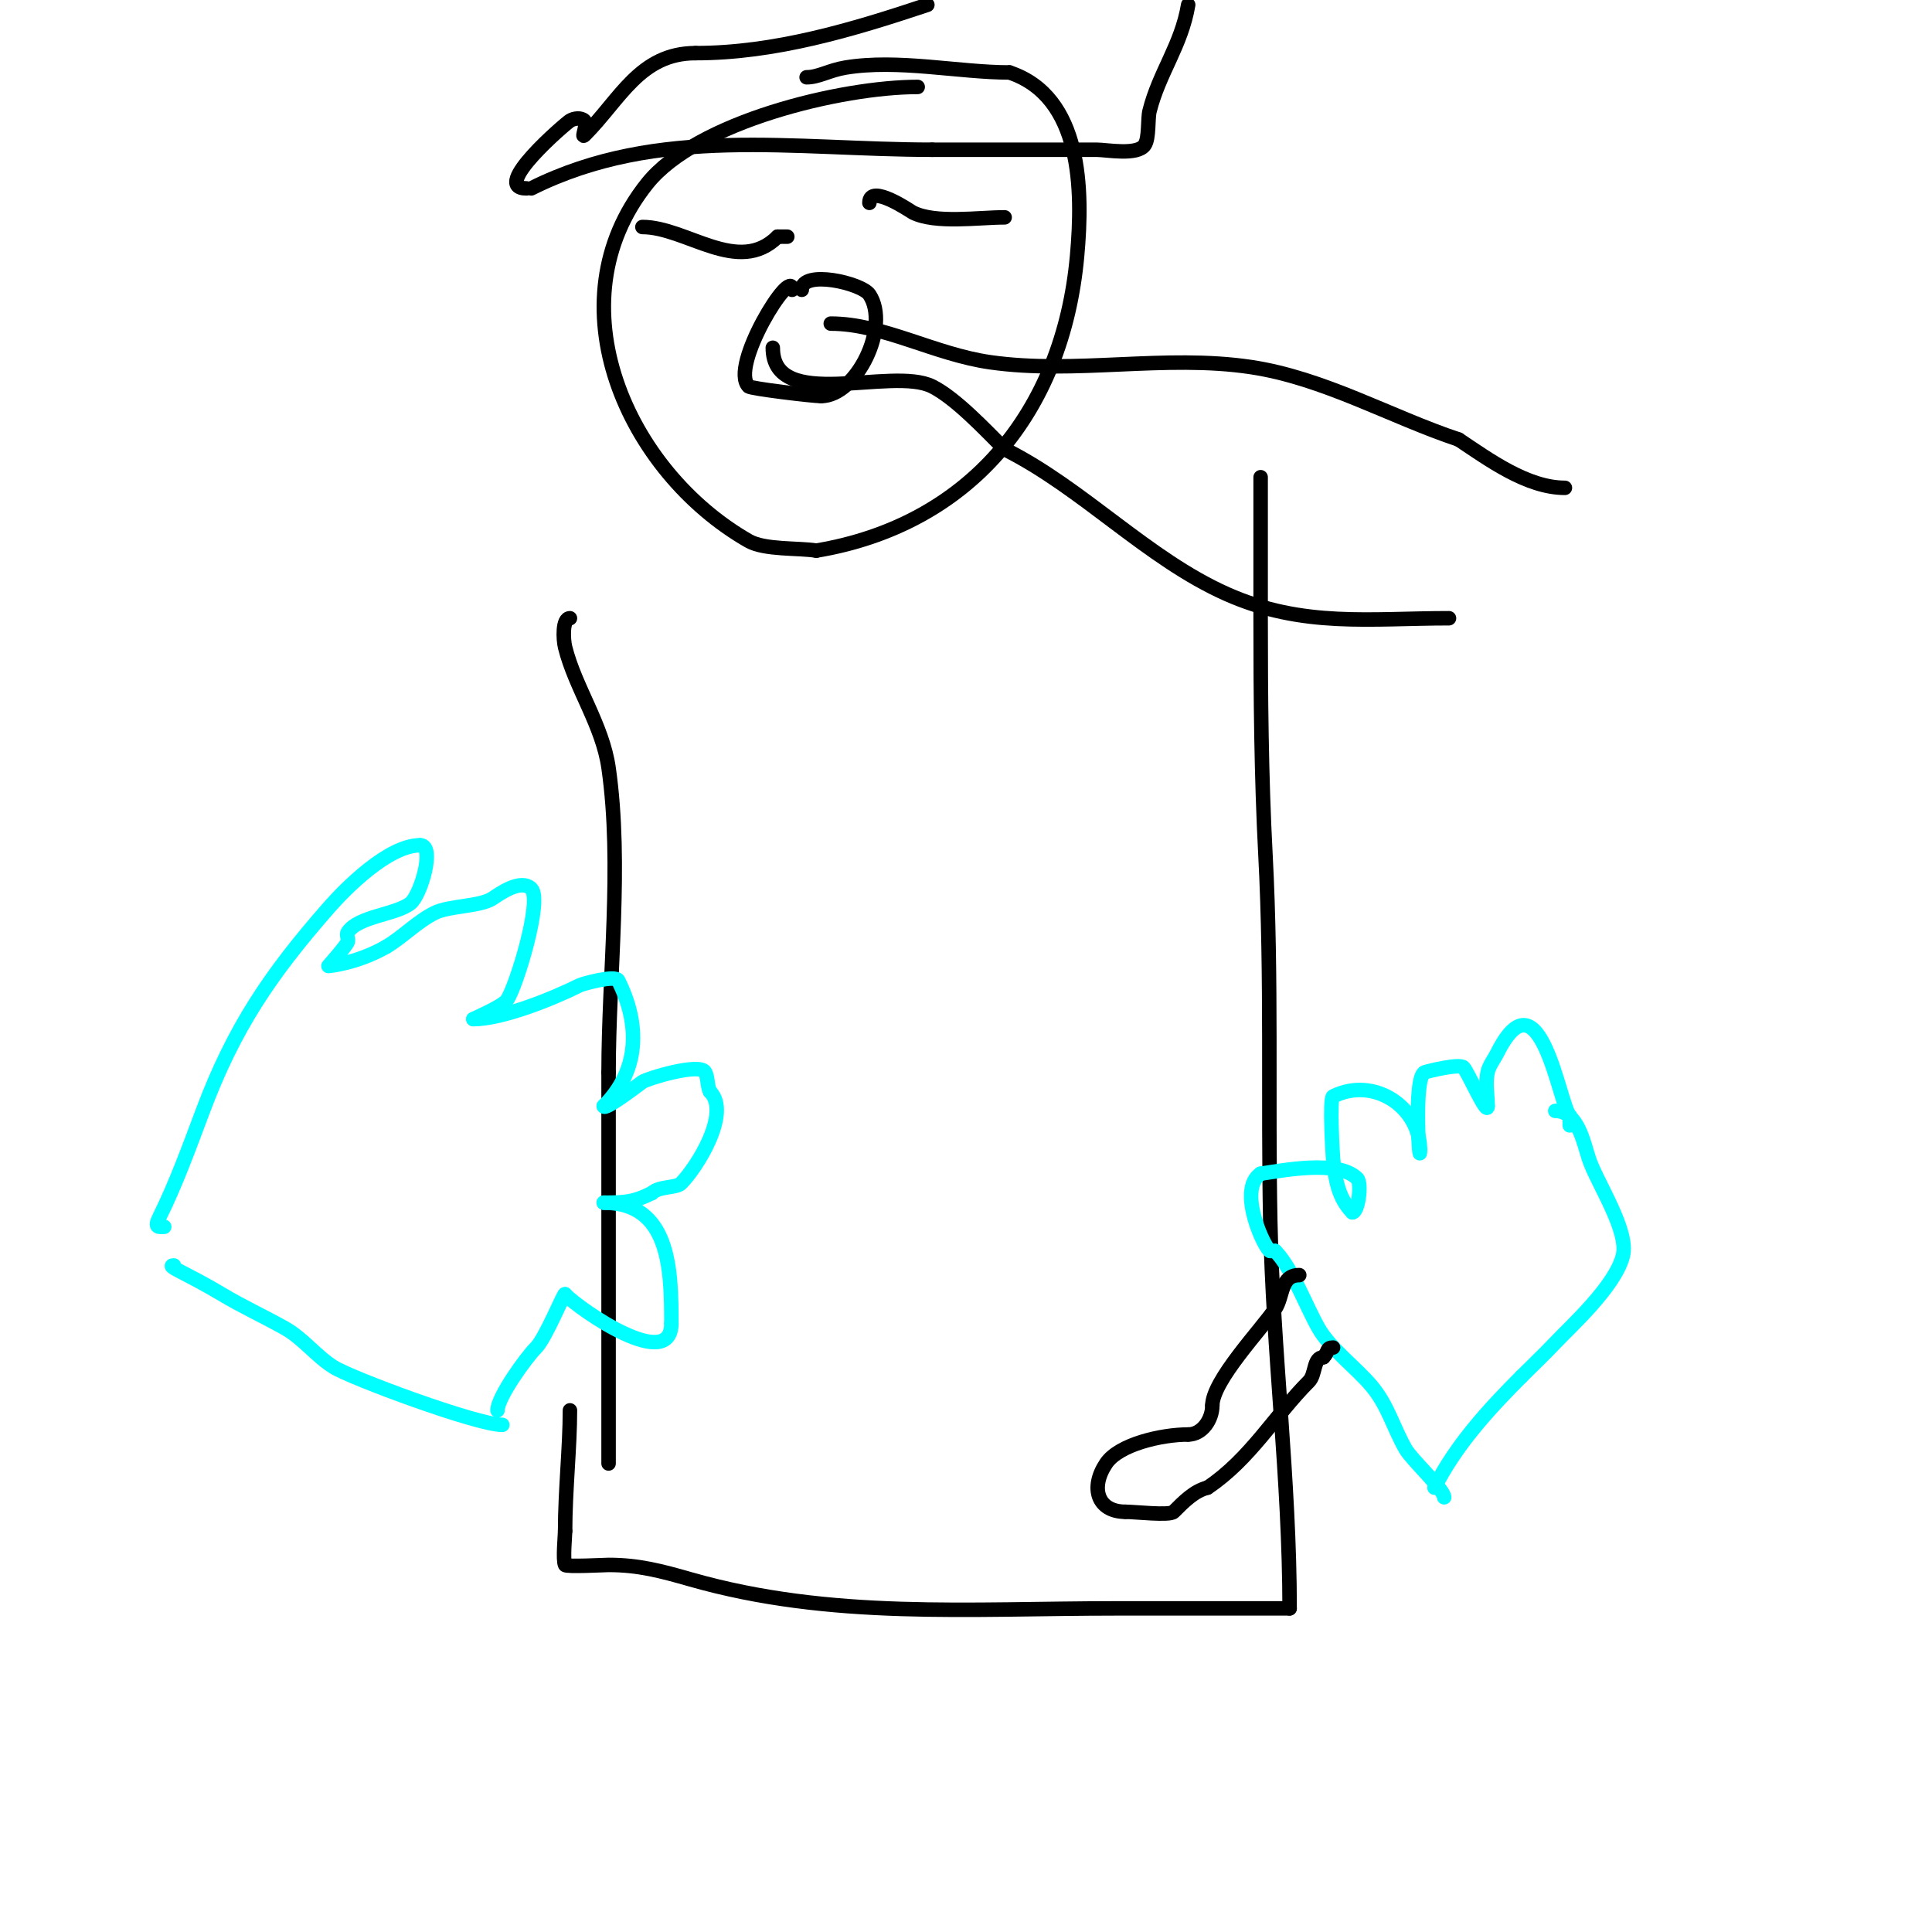 <svg viewBox='0 0 400 400' version='1.1' xmlns='http://www.w3.org/2000/svg' xmlns:xlink='http://www.w3.org/1999/xlink'><g fill='none' stroke='#000000' stroke-width='3' stroke-linecap='round' stroke-linejoin='round'><path d='M118,128c-1.602,0 -1.397,4.411 -1,6c2.106,8.423 7.724,16.065 9,25c2.87,20.089 0,42.789 0,63'/><path d='M126,222c0,27 0,54 0,81'/><path d='M261,99c0,-1 0,2 0,3c0,8.667 0,17.333 0,26c0,16.396 0.138,32.619 1,49c1.335,25.362 0.482,50.635 1,76c0.546,26.761 4,53.443 4,80'/><path d='M267,333c-12,0 -24,0 -36,0c-30.211,0 -58.948,2.301 -88,-6c-6.127,-1.751 -10.78,-3 -17,-3c-0.647,0 -8.782,0.437 -9,0c-0.498,-0.996 0,-6.156 0,-7'/><path d='M117,317c0,-8.249 1,-17.409 1,-25'/><path d='M190,18c-15.772,0 -45.752,7.19 -56,20c-19.792,24.74 -4.222,59.587 21,74c3.316,1.895 10.426,1.404 14,2'/><path d='M169,114c31.435,-5.239 51.035,-28.388 54,-61c1.241,-13.649 1.06,-32.98 -14,-38'/><path d='M209,15c-10.532,0 -23.098,-2.817 -34,-1c-3.321,0.553 -5.53,2 -8,2'/><path d='M109,39c-7.643,0 8.129,-13.456 9,-14c0.848,-0.53 2.293,-0.707 3,0c0.707,0.707 -0.707,3.707 0,3c7.382,-7.382 11.464,-17 23,-17'/><path d='M144,11c16.412,0 32.475,-4.825 48,-10'/><path d='M246,1c-1.403,8.418 -6.008,14.032 -8,22c-0.396,1.583 -0.052,5.578 -1,7c-1.502,2.253 -7.874,1 -10,1c-11.333,0 -22.667,0 -34,0'/><path d='M193,31c-28.55,0 -56.683,-5.158 -83,8'/><path d='M164,60c0,-5.075 -13.089,15.911 -9,20c0.46,0.46 13.251,2 15,2'/><path d='M170,82c7.311,0 14.374,-14.439 10,-21c-1.607,-2.411 -14,-5.232 -14,-1'/><path d='M160,72c0,13.503 24.574,3.787 33,8c4.85,2.425 11.079,9.079 15,13'/><path d='M208,93c16.248,8.124 29.52,22.676 46,30c15.77,7.009 29.862,5 46,5'/><path d='M172,67c10.755,0 21.418,6.345 33,8c17.69,2.527 36.16,-1.676 54,1c15.061,2.259 28.82,10.273 43,15'/><path d='M302,91c6.211,4.141 14.175,10 22,10'/><path d='M133,47c9.118,0 19.869,10.131 28,2'/><path d='M161,49c0.667,0 1.333,0 2,0'/><path d='M180,42c0,-4.161 8.651,1.825 9,2c4.696,2.348 13.632,1 19,1'/></g>
<g fill='none' stroke='#00ffff' stroke-width='3' stroke-linecap='round' stroke-linejoin='round'><path d='M36,262c-1.882,0 2.849,1.709 10,6c4.22,2.532 8.71,4.587 13,7c3.721,2.093 6.399,5.708 10,8c3.661,2.33 29.74,12 35,12'/><path d='M34,254c-1.083,0 -2.167,0.333 -1,-2c3.334,-6.667 6.234,-14.623 9,-22c6.47,-17.253 13.967,-28.248 26,-42c3.679,-4.204 12.444,-13 19,-13'/><path d='M87,175c3.156,0 0.098,10.322 -2,12c-2.973,2.378 -10.767,2.651 -13,6c-0.37,0.555 0.211,1.368 0,2c-0.255,0.765 -4,5 -4,5c0,0 5.818,-0.467 12,-4'/><path d='M80,196c3.489,-2.093 6.361,-5.18 10,-7c2.966,-1.483 9.444,-1.296 12,-3c1.396,-0.931 5.855,-4.145 8,-2c2.336,2.336 -3.045,20.067 -5,23c-0.846,1.269 -5.448,3.224 -7,4'/><path d='M98,211c5.99,0 16.407,-4.204 22,-7c0.631,-0.315 7.399,-2.203 8,-1c4.568,9.137 4.4,18.6 -3,26'/><path d='M125,229c0,1.018 6.28,-3.71 8,-5c0.901,-0.676 11.971,-4.058 13,-2c0.615,1.229 0.385,2.771 1,4'/><path d='M147,226c4.386,4.386 -2.682,15.682 -6,19c-1.001,1.001 -4.565,0.565 -6,2'/><path d='M135,247c-3.766,1.883 -5.619,2 -10,2'/><path d='M125,249c13.709,0 14,13.762 14,25'/><path d='M139,274c0,10.214 -18.612,-2.612 -22,-6'/><path d='M117,268c0,-0.999 -3.939,8.939 -6,11c-2.144,2.144 -8,10.316 -8,13'/><path d='M264,259c3.506,3.506 6.431,11.504 9,16c2.408,4.214 7.84,8.208 11,12c3.393,4.071 4.455,8.546 7,13c1.279,2.238 8,8.404 8,10'/><path d='M264,259l-1,0'/><path d='M263,259c-0.948,0 -7.031,-12.646 -2,-16'/><path d='M261,243c4.578,-0.654 16.037,-2.963 20,1c0.988,0.988 0.216,7 -1,7'/><path d='M280,251c-2.929,-2.929 -3.542,-6.879 -4,-11c-0.019,-0.169 -0.822,-12.589 0,-13c8.482,-4.241 18,2.243 18,11'/><path d='M294,238c0,4.912 -1.478,-15.174 1,-16c0.824,-0.275 7.175,-1.825 8,-1c0.905,0.905 5,10.317 5,8'/><path d='M308,229c0,-2.333 -0.506,-4.722 0,-7c0.323,-1.455 1.333,-2.667 2,-4c8.837,-17.673 12.875,10.875 15,13'/><path d='M325,231c0,0.667 0,1.333 0,2'/><path d='M322,230c4.701,0 5.835,6.505 7,10c1.619,4.858 8.304,14.784 7,20c-1.581,6.322 -10.856,14.671 -14,18c-2.266,2.399 -4.667,4.667 -7,7'/><path d='M315,285c-6.86,6.86 -13.646,14.291 -18,23'/></g>
<g fill='none' stroke='#000000' stroke-width='3' stroke-linecap='round' stroke-linejoin='round'><path d='M269,264c-3.936,0 -3.26,4.391 -5,7c-2.73,4.095 -13,14.829 -13,20'/><path d='M251,291c0,2.845 -2.052,6 -5,6'/><path d='M246,297c-5.502,0 -14.353,2.03 -17,6c-3.339,5.009 -1.792,10 4,10'/><path d='M233,313c1.971,0 9.16,0.84 10,0c2.028,-2.028 4.218,-4.305 7,-5'/><path d='M250,308c8.795,-5.863 14.018,-15.018 21,-22c1.437,-1.437 0.883,-5 3,-5'/><path d='M274,281c1.152,-1.152 0.519,-2 2,-2'/></g>
</svg>